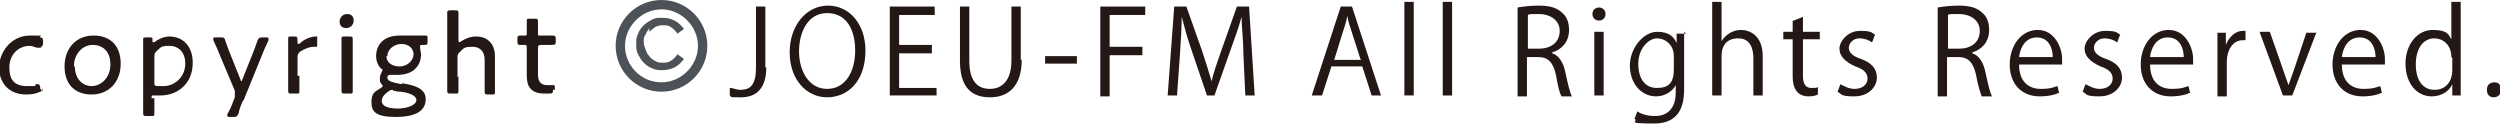 <?xml version="1.0" encoding="UTF-8"?><svg id="_レイヤー_2" xmlns="http://www.w3.org/2000/svg" width="267.2" height="13.2" viewBox="0 0 267.2 13.2"><defs><style>.cls-1{fill:#4c5257;}.cls-2{fill:#231815;}</style></defs><g id="_レイヤー_3"><path class="cls-2" d="m4.6,9.5c0,.1,0,.2-.3.3-.4.2-.9.3-1.5.3-2,0-2.9-1.4-2.9-2.9s1.2-3.4,3.3-3.4.8,0,1.1.2c.2,0,.3.1.3.3s0,.1,0,.2v.3c-.2.2-.2.3-.3.3s-.1,0-.3,0c-.2,0-.5-.2-.8-.2-1.3,0-2.2,1-2.2,2.3s.5,2,1.9,2,.7,0,.9-.2c.1,0,.2,0,.3,0,.1,0,.1,0,.2.3v.2c.1,0,.1.2.1.2Z"/><path class="cls-2" d="m12.9,6.8c0,2-1.3,3.3-3.1,3.3s-2.9-1.1-2.9-3,1.2-3.3,3.1-3.3,2.9,1.2,2.9,3Zm-4.9.3c0,1.3.8,2.1,1.8,2.1s2-.9,2-2.3-.8-2.1-1.9-2.1-2,1-2,2.3Z"/><path class="cls-2" d="m16.5,10.5c0,.6,0,1.5,0,1.6,0,.3,0,.3-.4.3h-.4c-.3,0-.4,0-.4-.3s0-1.1,0-1.6v-4.6c0-.6,0-1.5,0-1.6,0-.3,0-.3.4-.3h.3c.3,0,.3,0,.3.3s0,.2,0,.2,0,0,.2,0c.4-.3,1-.6,1.6-.6,1.5,0,2.5,1.1,2.5,2.8,0,2.4-1.8,3.5-3.4,3.5s-.4,0-.6,0c0,0-.1,0-.2,0-.2,0-.2,0-.2.3h0Zm3.3-3.7c0-1.2-.7-1.9-1.7-1.9s-.9.2-1.3.5c-.2.2-.3.3-.3.6v2.8c0,.3,0,.4.4.4.2,0,.4,0,.6,0,1.1,0,2.3-.9,2.3-2.4Z"/><path class="cls-2" d="m26,10.7c-.2.4-.4.9-.5,1.4-.1.3-.2.4-.5.4h-.4c-.2,0-.3,0-.3-.1s0-.1,0-.2c.3-.5.5-1,.6-1.3l.2-.5c0-.1,0-.2,0-.4s0-.2,0-.3l-1.6-3.8c-.2-.5-.4-1-.7-1.6,0-.1,0-.2,0-.2,0-.1,0-.1.3-.1h.5c.3,0,.4,0,.5.4.2.6.4,1.1.6,1.6l1,2.5c0,.1.1.2.1.2s0,0,.1-.2l1-2.5c.2-.5.4-1,.6-1.6.1-.3.2-.4.5-.4h.4c.2,0,.3,0,.3.1s0,.1,0,.2c-.3.6-.5,1.1-.7,1.6l-2,4.9Z"/><path class="cls-2" d="m32,8.1c0,.6,0,1.5,0,1.6,0,.3,0,.3-.4.3h-.4c-.3,0-.4,0-.4-.3s0-1.1,0-1.6v-2.3c0-.6,0-1.5,0-1.6,0-.3,0-.3.4-.3h.2c.3,0,.4,0,.4.4s0,.4.1.4,0,0,.2-.1c.5-.5,1.3-.7,1.6-.7s.2,0,.2.3v.6c0,.1,0,.2-.1.2s-.2,0-.3,0c-.4,0-.9.2-1.4.5-.2.2-.3.3-.3.6v2Z"/><path class="cls-2" d="m37.8,2.2c0,.4-.3.8-.8.8s-.7-.3-.7-.7.3-.8.8-.8.7.3.7.7Zm-.9,7.8c-.3,0-.4,0-.4-.3s0-1.2,0-1.6v-2.3c0-.6,0-1.5,0-1.6,0-.3,0-.3.4-.3h.4c.3,0,.4,0,.4.3s0,1,0,1.6v2.3c0,.5,0,1.4,0,1.6,0,.3,0,.3-.4.3h-.4Z"/><path class="cls-2" d="m43,8.9c1.2.2,2.5.5,2.5,1.7s-1,1.9-3.2,1.9-2.6-.6-2.6-1.6.4-1.1,1-1.5c.2-.1.2-.2.2-.2s0-.1-.1-.2c-.2-.2-.2-.3-.2-.6s.1-.5.2-.7c0-.1.1-.2.1-.2s0-.1-.2-.2c-.3-.3-.5-.8-.5-1.3,0-1.2.8-2.2,2.5-2.2s.2,0,.3,0c.4,0,.8,0,1.2,0h.3c.3,0,.7,0,.9,0,.3,0,.3,0,.3.4v.2c0,.3,0,.4-.3.4s-.2,0-.3,0c-.1,0-.2,0-.2.1s0,.1,0,.2c0,.2.1.5.1.7,0,1.2-.8,2.2-2.5,2.2s-.5,0-.7,0c0,0,0,0-.1,0-.1,0-.2,0-.3.2,0,0,0,0,0,.1,0,.4.6.5,1.5.7Zm-1,.7c-.1,0-.2,0-.4.1-.4.3-.8.6-.8,1.1s.6.8,1.7.8,2-.4,2-.9-.8-.8-1.7-.9c-.2,0-.4,0-.6-.1,0,0-.2,0-.2,0Zm-.7-3.6c0,.6.5,1.1,1.4,1.1s1.5-.7,1.5-1.3-.5-1.1-1.3-1.1-1.5.6-1.5,1.3Z"/><path class="cls-2" d="m49,8.1c0,.5,0,1.5,0,1.6,0,.3,0,.3-.4.3h-.4c-.3,0-.4,0-.4-.3s0-1,0-1.6V3c0-.6,0-1.4,0-1.6s0-.3.4-.3h.4c.3,0,.4,0,.4.3s0,1.1,0,1.6v1.2c0,.2,0,.3.1.3s.1,0,.2-.1c.5-.3,1-.5,1.6-.5,1.3,0,2,.9,2,2.1v2.2c0,.6,0,1.4,0,1.6,0,.3,0,.3-.4.3h-.3c-.3,0-.4,0-.4-.3s0-1.1,0-1.6v-1.8c0-.9-.5-1.4-1.3-1.4s-.9.1-1.3.5c-.2.2-.3.3-.3.6v2.2Z"/><path class="cls-2" d="m59.1,9.6c0,.3,0,.4-.4.4-.2,0-.4,0-.5,0-1.4,0-1.9-.7-1.9-1.9v-3c0-.2,0-.3-.2-.3-.2,0-.4,0-.5,0-.2,0-.3,0-.3-.4v-.2c0-.3,0-.4.3-.4s.3,0,.5,0,.2,0,.2-.4c0-.5,0-1,0-1.1,0-.3,0-.3.4-.3h.4c.3,0,.4,0,.4.3s0,.6,0,1.1,0,.4.4.4h.2c.3,0,.8,0,.9,0,.3,0,.4,0,.4.4v.2c0,.3,0,.4-.4.4s-.6,0-.9,0h-.2c-.3,0-.4,0-.4.4v2.8c0,.8.4,1.1,1,1.1s.4,0,.6,0,.2,0,.2.3v.2Z"/><path class="cls-1" d="m70.7,8.8c-2.2,0-3.9-1.8-3.9-3.9s1.8-3.9,3.9-3.9,3.9,1.8,3.9,3.9-1.8,3.9-3.9,3.9Zm0-8.8c-2.7,0-4.9,2.2-4.9,4.9s2.2,4.9,4.9,4.9,4.9-2.2,4.9-4.9-2.2-4.9-4.9-4.9Z"/><path class="cls-1" d="m69.4,3.4c.2-.2.4-.3.6-.5.2-.1.5-.2.8-.2s.7,0,.9.2c.3.2.5.4.7.7l.7-.5c-.3-.4-.6-.7-1-.9-.4-.2-.8-.3-1.3-.3s-.8,0-1.1.2c-.4.2-.7.4-.9.6-.3.3-.5.6-.6.9-.2.4-.2.7-.2,1.1s0,.8.2,1.1c.2.4.4.7.6.9.3.3.6.5.9.6.4.2.7.2,1.1.2s.9-.1,1.3-.3c.4-.2.7-.5,1-.9l-.7-.5c-.2.3-.4.5-.7.7-.3.2-.6.2-.9.2s-.5,0-.8-.2c-.2-.1-.5-.3-.6-.5-.2-.2-.3-.4-.4-.7-.1-.3-.2-.5-.2-.8s0-.6.2-.8c.1-.3.3-.5.4-.7Z"/><path class="cls-2" d="m81.9,7.2c0,2.4-1.2,3.2-2.7,3.2s-.9,0-1.2-.2v-.8c.4,0,.7.2,1.1.2,1.1,0,1.7-.5,1.7-2.4V.7h1v6.5Z"/><path class="cls-2" d="m92.5,5.4c0,3.3-1.9,5-4.1,5s-4-1.9-4-4.8,1.8-5,4.1-5,4,2,4,4.8Zm-7.1.1c0,2,1,4,3,4s3-1.9,3-4.1-.9-4-3-4-3,2.1-3,4.1Z"/><path class="cls-2" d="m100.1,10.2h-5V.7h4.8v.9h-3.8v3.2h3.5v.9h-3.5v3.7h4v.9Z"/><path class="cls-2" d="m109.2,6.4c0,2.9-1.5,4-3.4,4s-3.2-1-3.2-3.9V.7h1v5.8c0,2.2.9,3,2.2,3s2.3-.9,2.3-3V.7h1v5.7Z"/><path class="cls-2" d="m111.7,6h3.4v.8h-3.4v-.8Z"/><path class="cls-2" d="m117.6,10.2V.7h4.8v.9h-3.8v3.4h3.5v.9h-3.5v4.4h-1Z"/><path class="cls-2" d="m134.1,10.2h-1l-.2-4.3c0-1.4-.2-3.1-.2-4.1h0c-.3,1.1-.7,2.2-1.2,3.6l-1.7,4.8h-.8l-1.6-4.7c-.5-1.4-.8-2.6-1.1-3.7h0c0,1.2-.1,2.7-.2,4.2l-.3,4.2h-1l.7-9.5h1.3l1.7,4.8c.4,1.2.7,2.2,1,3.2h0c.2-1,.6-2,1-3.2l1.7-4.8h1.3l.6,9.5Z"/><path class="cls-2" d="m147.7,10.2h-1.1l-1-3.1h-3.3l-1,3.1h-1.1l3.1-9.5h1.2l3.1,9.5Zm-2.3-3.9l-.9-2.8c-.2-.6-.4-1.2-.5-1.8h0c-.1.6-.3,1.2-.5,1.8l-.9,2.9h2.9Z"/><path class="cls-2" d="m151.1,10.2h-1V.2h1v10Z"/><path class="cls-2" d="m155.2,10.2h-1V.2h1v10Z"/><path class="cls-2" d="m165.9,5.7c.7.2,1.2,1,1.4,2,.3,1.4.5,2.2.7,2.6h-1.1c-.2-.3-.4-1.1-.6-2.3-.3-1.3-.8-1.9-1.9-1.9h-1.2v4.2h-1V.8c.6-.1,1.4-.2,2.2-.2,1.2,0,2,.2,2.6.8.5.4.7,1.1.7,1.8,0,1.3-.8,2.1-1.8,2.4h0Zm-1.4-.5c1.3,0,2.2-.7,2.2-1.9s-1.1-1.8-2.2-1.8-1,0-1.2.1v3.6h1.2Z"/><path class="cls-2" d="m170.9,2.2c-.4,0-.7-.3-.7-.7s.3-.7.7-.7.7.3.7.7-.3.7-.7.7Zm.5,8h-1V3.4h1v6.8Z"/><path class="cls-2" d="m180,3.4c0,.5,0,1,0,1.9v4c0,1.2,0,3.9-3.2,3.9s-1.6-.2-2.1-.5l.3-.8c.4.3,1.1.5,1.9.5,1.2,0,2.2-.7,2.2-2.5v-.8h0c-.3.6-1.1,1.2-2.1,1.2-1.6,0-2.8-1.4-2.8-3.3s1.5-3.6,2.9-3.6,1.8.6,2.1,1.2h0v-1h1Zm-1.1,2.6c0-1.2-.9-1.9-1.8-1.9s-2,1.1-2,2.7.7,2.6,2,2.6,1.8-.6,1.8-2v-1.4Z"/><path class="cls-2" d="m188.4,10.2h-1v-4c0-1.1-.4-2.1-1.6-2.1s-1.8.7-1.8,1.9v4.2h-1V.2h1v4.2h0c.5-.8,1.3-1.2,2.1-1.2s2.3.5,2.3,2.8v4.1Z"/><path class="cls-2" d="m191.7,2.2l1-.4v1.6h1.8v.8h-1.8v3.9c0,.9.3,1.3.9,1.3s.5,0,.7-.1v.8c-.2.1-.5.2-1,.2-1.6,0-1.7-1.5-1.7-2.2v-3.9h-1v-.8h1v-1.2Z"/><path class="cls-2" d="m200,4.5c-.2-.2-.7-.4-1.3-.4s-1.1.5-1.1,1,.4.9,1.3,1.2c1.1.4,1.7,1,1.7,2s-.9,2-2.4,2-1.3-.2-1.8-.5l.3-.8c.4.2.9.5,1.5.5.9,0,1.4-.5,1.4-1.1s-.4-1-1.3-1.3c-1.1-.5-1.7-1.1-1.7-1.9s.9-1.9,2.2-1.9,1.2.2,1.6.4l-.3.8Z"/><path class="cls-2" d="m210.8,5.7c.7.2,1.2,1,1.4,2,.3,1.4.5,2.2.7,2.6h-1.1c-.1-.3-.4-1.1-.6-2.3-.3-1.3-.8-1.9-1.9-1.9h-1.2v4.2h-1V.8c.6-.1,1.4-.2,2.2-.2,1.2,0,2,.2,2.6.8.5.4.7,1.1.7,1.8,0,1.3-.8,2.1-1.8,2.4h0Zm-1.4-.5c1.3,0,2.2-.7,2.2-1.9s-1.1-1.8-2.2-1.8-1,0-1.2.1v3.6h1.2Z"/><path class="cls-2" d="m220.1,9.9c-.4.2-1.1.4-2.1.4-2,0-3.2-1.4-3.2-3.4s1.2-3.7,3-3.7,2.6,1.9,2.6,3.1,0,.4,0,.6h-4.6c0,1.9,1.1,2.6,2.3,2.6s1.4-.2,1.8-.3l.2.8Zm-.7-3.8c0-.9-.4-2.1-1.7-2.1s-1.8,1.2-1.9,2.1h3.6Z"/><path class="cls-2" d="m226.2,4.5c-.2-.2-.7-.4-1.3-.4s-1.1.5-1.1,1,.4.9,1.3,1.2c1.1.4,1.7,1,1.7,2s-.9,2-2.4,2-1.3-.2-1.8-.5l.3-.8c.4.2.9.5,1.5.5.9,0,1.4-.5,1.4-1.1s-.4-1-1.3-1.3c-1.1-.5-1.7-1.1-1.7-1.9s.9-1.9,2.2-1.9,1.2.2,1.6.4l-.3.8Z"/><path class="cls-2" d="m234.1,9.9c-.4.2-1.1.4-2.1.4-2,0-3.2-1.4-3.2-3.4s1.2-3.7,3-3.7,2.6,1.9,2.6,3.1,0,.4,0,.6h-4.6c0,1.9,1.1,2.6,2.3,2.6s1.4-.2,1.8-.3l.2.8Zm-.7-3.8c0-.9-.4-2.1-1.7-2.1s-1.8,1.2-1.9,2.1h3.6Z"/><path class="cls-2" d="m240.1,4.3c-.1,0-.2,0-.4,0-1.1,0-1.7,1.1-1.7,2.3v3.7h-1v-4.8c0-.7,0-1.4,0-2h.9v1.3h0c.3-.8,1-1.5,1.8-1.5s.2,0,.3,0v1Z"/><path class="cls-2" d="m247.6,3.4l-2.6,6.8h-1l-2.5-6.8h1.1l1.4,4c.2.6.4,1.2.6,1.7h0c.2-.6.4-1.1.6-1.7l1.3-3.9h1.1Z"/><path class="cls-2" d="m254.6,9.9c-.4.2-1.1.4-2.1.4-2,0-3.2-1.4-3.2-3.4s1.2-3.7,3-3.7,2.6,1.9,2.6,3.1,0,.4,0,.6h-4.6c0,1.9,1.1,2.6,2.3,2.6s1.4-.2,1.8-.3l.2.8Zm-.7-3.8c0-.9-.4-2.1-1.7-2.1s-1.8,1.2-1.9,2.1h3.6Z"/><path class="cls-2" d="m263,8.5c0,.5,0,1.2,0,1.7h-.9v-1.2h0c-.3.7-1.1,1.3-2.2,1.3-1.6,0-2.8-1.4-2.8-3.5s1.3-3.6,2.9-3.6,1.7.5,2,1h0V.2h1v8.3Zm-1-2.4c0-1.4-1-2-1.8-2-1.3,0-2,1.2-2,2.8s.7,2.7,2,2.7,1.9-1,1.9-2.1v-1.3Z"/><path class="cls-2" d="m265.8,9.6c0-.5.3-.8.8-.8s.7.3.7.8-.3.8-.8.8-.7-.4-.7-.8Z"/></g></svg>
